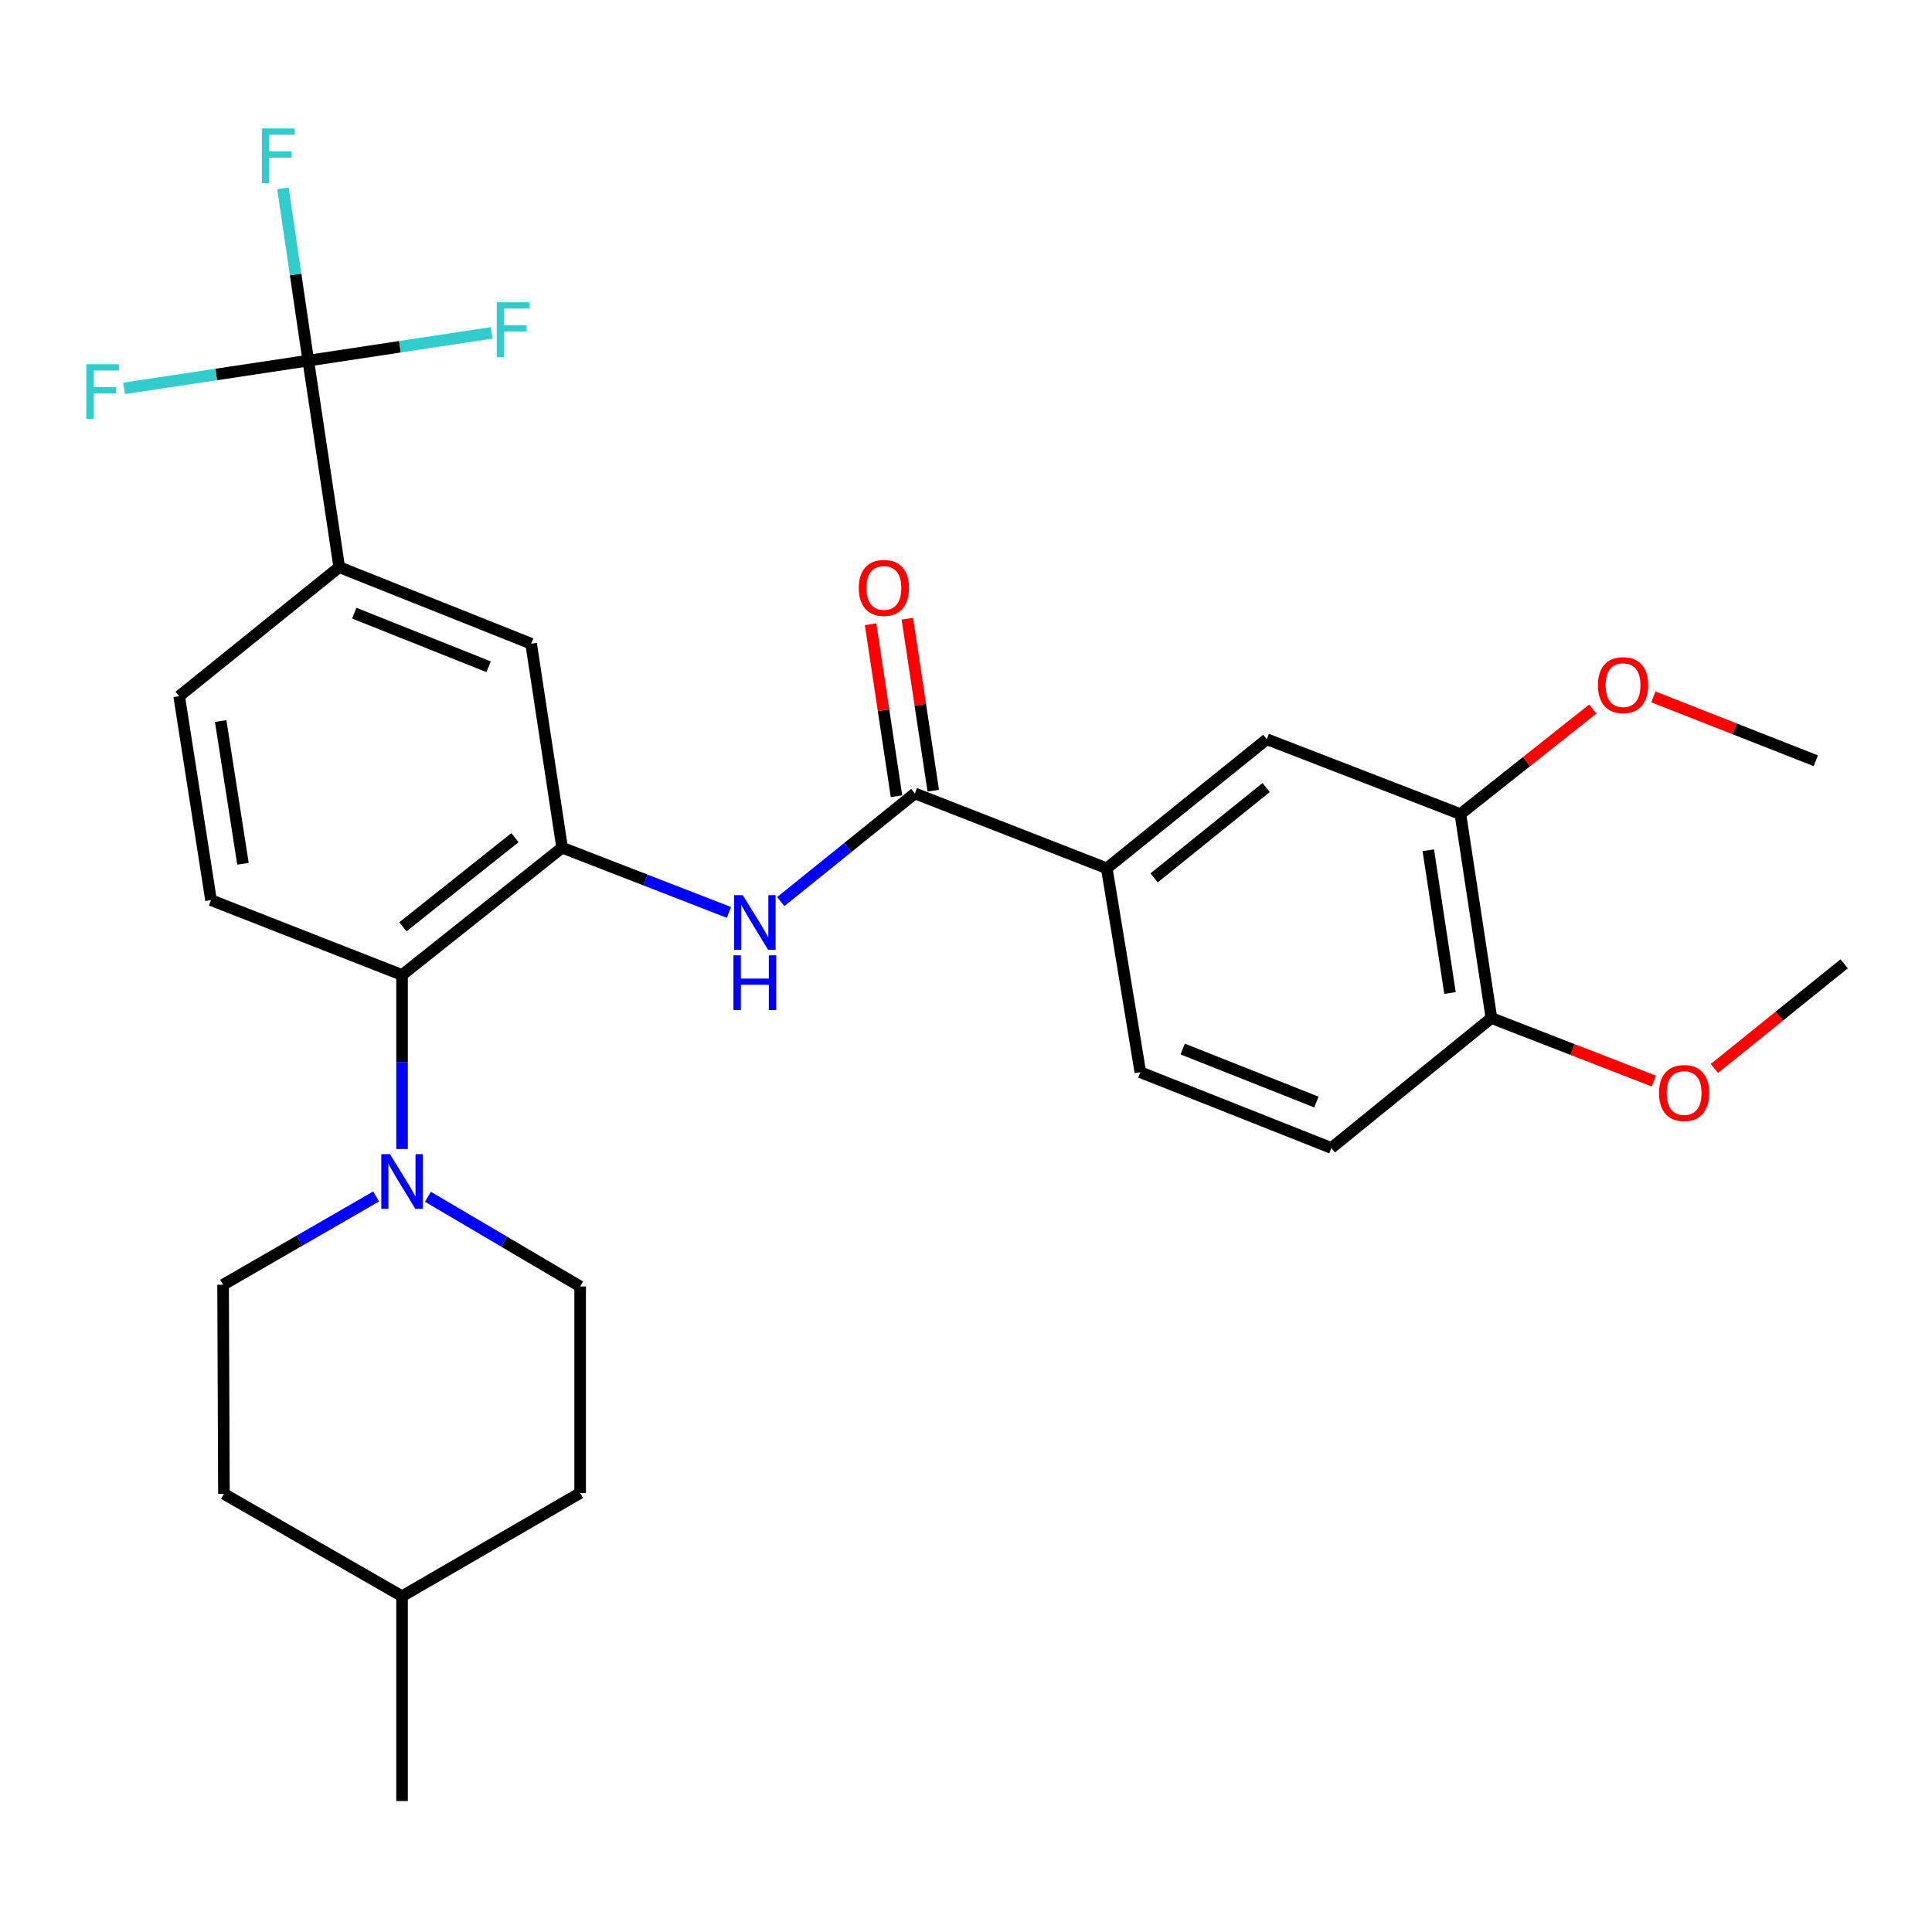 <?xml version='1.0' encoding='iso-8859-1'?>
<svg version='1.1' baseProfile='full'
              xmlns='http://www.w3.org/2000/svg'
                      xmlns:rdkit='http://www.rdkit.org/xml'
                      xmlns:xlink='http://www.w3.org/1999/xlink'
                  xml:space='preserve'
width='1000px' height='1000px' viewBox='0 0 1000 1000'>
<!-- END OF HEADER -->
<rect style='opacity:1.0;fill:#FFFFFF;stroke:none' width='1000' height='1000' x='0' y='0'> </rect>
<path class='bond-2' d='M 290.947,438.743 L 334.119,455.507' style='fill:none;fill-rule:evenodd;stroke:#000000;stroke-width:6px;stroke-linecap:butt;stroke-linejoin:miter;stroke-opacity:1' />
<path class='bond-2' d='M 334.119,455.507 L 377.291,472.271' style='fill:none;fill-rule:evenodd;stroke:#0000FF;stroke-width:6px;stroke-linecap:butt;stroke-linejoin:miter;stroke-opacity:1' />
<path class='bond-4' d='M 290.947,438.743 L 208.097,504.651' style='fill:none;fill-rule:evenodd;stroke:#000000;stroke-width:6px;stroke-linecap:butt;stroke-linejoin:miter;stroke-opacity:1' />
<path class='bond-4' d='M 266.542,433.572 L 208.547,479.708' style='fill:none;fill-rule:evenodd;stroke:#000000;stroke-width:6px;stroke-linecap:butt;stroke-linejoin:miter;stroke-opacity:1' />
<path class='bond-7' d='M 290.947,438.743 L 274.924,333.18' style='fill:none;fill-rule:evenodd;stroke:#000000;stroke-width:6px;stroke-linecap:butt;stroke-linejoin:miter;stroke-opacity:1' />
<path class='bond-0' d='M 159.57,186.656 L 175.582,293.556' style='fill:none;fill-rule:evenodd;stroke:#000000;stroke-width:6px;stroke-linecap:butt;stroke-linejoin:miter;stroke-opacity:1' />
<path class='bond-17' d='M 159.57,186.656 L 111.895,193.841' style='fill:none;fill-rule:evenodd;stroke:#000000;stroke-width:6px;stroke-linecap:butt;stroke-linejoin:miter;stroke-opacity:1' />
<path class='bond-17' d='M 111.895,193.841 L 64.22,201.026' style='fill:none;fill-rule:evenodd;stroke:#33CCCC;stroke-width:6px;stroke-linecap:butt;stroke-linejoin:miter;stroke-opacity:1' />
<path class='bond-18' d='M 159.57,186.656 L 207.01,179.479' style='fill:none;fill-rule:evenodd;stroke:#000000;stroke-width:6px;stroke-linecap:butt;stroke-linejoin:miter;stroke-opacity:1' />
<path class='bond-18' d='M 207.01,179.479 L 254.451,172.302' style='fill:none;fill-rule:evenodd;stroke:#33CCCC;stroke-width:6px;stroke-linecap:butt;stroke-linejoin:miter;stroke-opacity:1' />
<path class='bond-19' d='M 159.57,186.656 L 153.011,142.075' style='fill:none;fill-rule:evenodd;stroke:#000000;stroke-width:6px;stroke-linecap:butt;stroke-linejoin:miter;stroke-opacity:1' />
<path class='bond-19' d='M 153.011,142.075 L 146.452,97.493' style='fill:none;fill-rule:evenodd;stroke:#33CCCC;stroke-width:6px;stroke-linecap:butt;stroke-linejoin:miter;stroke-opacity:1' />
<path class='bond-1' d='M 473.535,410.685 L 438.821,438.679' style='fill:none;fill-rule:evenodd;stroke:#000000;stroke-width:6px;stroke-linecap:butt;stroke-linejoin:miter;stroke-opacity:1' />
<path class='bond-1' d='M 438.821,438.679 L 404.107,466.673' style='fill:none;fill-rule:evenodd;stroke:#0000FF;stroke-width:6px;stroke-linecap:butt;stroke-linejoin:miter;stroke-opacity:1' />
<path class='bond-6' d='M 473.535,410.685 L 572.867,449.432' style='fill:none;fill-rule:evenodd;stroke:#000000;stroke-width:6px;stroke-linecap:butt;stroke-linejoin:miter;stroke-opacity:1' />
<path class='bond-12' d='M 483.047,409.252 L 476.345,364.752' style='fill:none;fill-rule:evenodd;stroke:#000000;stroke-width:6px;stroke-linecap:butt;stroke-linejoin:miter;stroke-opacity:1' />
<path class='bond-12' d='M 476.345,364.752 L 469.643,320.253' style='fill:none;fill-rule:evenodd;stroke:#FF0000;stroke-width:6px;stroke-linecap:butt;stroke-linejoin:miter;stroke-opacity:1' />
<path class='bond-12' d='M 464.022,412.118 L 457.32,367.618' style='fill:none;fill-rule:evenodd;stroke:#000000;stroke-width:6px;stroke-linecap:butt;stroke-linejoin:miter;stroke-opacity:1' />
<path class='bond-12' d='M 457.32,367.618 L 450.617,323.118' style='fill:none;fill-rule:evenodd;stroke:#FF0000;stroke-width:6px;stroke-linecap:butt;stroke-linejoin:miter;stroke-opacity:1' />
<path class='bond-3' d='M 208.097,594.718 L 208.097,549.684' style='fill:none;fill-rule:evenodd;stroke:#0000FF;stroke-width:6px;stroke-linecap:butt;stroke-linejoin:miter;stroke-opacity:1' />
<path class='bond-3' d='M 208.097,549.684 L 208.097,504.651' style='fill:none;fill-rule:evenodd;stroke:#000000;stroke-width:6px;stroke-linecap:butt;stroke-linejoin:miter;stroke-opacity:1' />
<path class='bond-14' d='M 194.684,619.288 L 155.076,642.136' style='fill:none;fill-rule:evenodd;stroke:#0000FF;stroke-width:6px;stroke-linecap:butt;stroke-linejoin:miter;stroke-opacity:1' />
<path class='bond-14' d='M 155.076,642.136 L 115.468,664.984' style='fill:none;fill-rule:evenodd;stroke:#000000;stroke-width:6px;stroke-linecap:butt;stroke-linejoin:miter;stroke-opacity:1' />
<path class='bond-15' d='M 221.513,619.455 L 260.901,642.663' style='fill:none;fill-rule:evenodd;stroke:#0000FF;stroke-width:6px;stroke-linecap:butt;stroke-linejoin:miter;stroke-opacity:1' />
<path class='bond-15' d='M 260.901,642.663 L 300.289,665.871' style='fill:none;fill-rule:evenodd;stroke:#000000;stroke-width:6px;stroke-linecap:butt;stroke-linejoin:miter;stroke-opacity:1' />
<path class='bond-10' d='M 208.097,504.651 L 109.225,465.904' style='fill:none;fill-rule:evenodd;stroke:#000000;stroke-width:6px;stroke-linecap:butt;stroke-linejoin:miter;stroke-opacity:1' />
<path class='bond-5' d='M 175.582,293.556 L 274.924,333.18' style='fill:none;fill-rule:evenodd;stroke:#000000;stroke-width:6px;stroke-linecap:butt;stroke-linejoin:miter;stroke-opacity:1' />
<path class='bond-5' d='M 183.355,317.37 L 252.895,345.107' style='fill:none;fill-rule:evenodd;stroke:#000000;stroke-width:6px;stroke-linecap:butt;stroke-linejoin:miter;stroke-opacity:1' />
<path class='bond-13' d='M 175.582,293.556 L 92.743,360.351' style='fill:none;fill-rule:evenodd;stroke:#000000;stroke-width:6px;stroke-linecap:butt;stroke-linejoin:miter;stroke-opacity:1' />
<path class='bond-8' d='M 572.867,449.432 L 655.705,382.626' style='fill:none;fill-rule:evenodd;stroke:#000000;stroke-width:6px;stroke-linecap:butt;stroke-linejoin:miter;stroke-opacity:1' />
<path class='bond-8' d='M 597.37,454.388 L 655.358,407.624' style='fill:none;fill-rule:evenodd;stroke:#000000;stroke-width:6px;stroke-linecap:butt;stroke-linejoin:miter;stroke-opacity:1' />
<path class='bond-16' d='M 572.867,449.432 L 590.236,554.985' style='fill:none;fill-rule:evenodd;stroke:#000000;stroke-width:6px;stroke-linecap:butt;stroke-linejoin:miter;stroke-opacity:1' />
<path class='bond-9' d='M 655.705,382.626 L 755.903,421.374' style='fill:none;fill-rule:evenodd;stroke:#000000;stroke-width:6px;stroke-linecap:butt;stroke-linejoin:miter;stroke-opacity:1' />
<path class='bond-21' d='M 755.903,421.374 L 790.152,394.191' style='fill:none;fill-rule:evenodd;stroke:#000000;stroke-width:6px;stroke-linecap:butt;stroke-linejoin:miter;stroke-opacity:1' />
<path class='bond-21' d='M 790.152,394.191 L 824.402,367.008' style='fill:none;fill-rule:evenodd;stroke:#FF0000;stroke-width:6px;stroke-linecap:butt;stroke-linejoin:miter;stroke-opacity:1' />
<path class='bond-31' d='M 755.903,421.374 L 771.947,526.927' style='fill:none;fill-rule:evenodd;stroke:#000000;stroke-width:6px;stroke-linecap:butt;stroke-linejoin:miter;stroke-opacity:1' />
<path class='bond-31' d='M 739.288,440.098 L 750.519,513.985' style='fill:none;fill-rule:evenodd;stroke:#000000;stroke-width:6px;stroke-linecap:butt;stroke-linejoin:miter;stroke-opacity:1' />
<path class='bond-29' d='M 109.225,465.904 L 92.743,360.351' style='fill:none;fill-rule:evenodd;stroke:#000000;stroke-width:6px;stroke-linecap:butt;stroke-linejoin:miter;stroke-opacity:1' />
<path class='bond-29' d='M 125.763,447.102 L 114.225,373.215' style='fill:none;fill-rule:evenodd;stroke:#000000;stroke-width:6px;stroke-linecap:butt;stroke-linejoin:miter;stroke-opacity:1' />
<path class='bond-11' d='M 771.947,526.927 L 689.108,594.181' style='fill:none;fill-rule:evenodd;stroke:#000000;stroke-width:6px;stroke-linecap:butt;stroke-linejoin:miter;stroke-opacity:1' />
<path class='bond-24' d='M 771.947,526.927 L 813.984,543.256' style='fill:none;fill-rule:evenodd;stroke:#000000;stroke-width:6px;stroke-linecap:butt;stroke-linejoin:miter;stroke-opacity:1' />
<path class='bond-24' d='M 813.984,543.256 L 856.021,559.585' style='fill:none;fill-rule:evenodd;stroke:#FF0000;stroke-width:6px;stroke-linecap:butt;stroke-linejoin:miter;stroke-opacity:1' />
<path class='bond-23' d='M 115.468,664.984 L 115.906,773.22' style='fill:none;fill-rule:evenodd;stroke:#000000;stroke-width:6px;stroke-linecap:butt;stroke-linejoin:miter;stroke-opacity:1' />
<path class='bond-22' d='M 300.289,665.871 L 300.289,772.771' style='fill:none;fill-rule:evenodd;stroke:#000000;stroke-width:6px;stroke-linecap:butt;stroke-linejoin:miter;stroke-opacity:1' />
<path class='bond-20' d='M 590.236,554.985 L 689.108,594.181' style='fill:none;fill-rule:evenodd;stroke:#000000;stroke-width:6px;stroke-linecap:butt;stroke-linejoin:miter;stroke-opacity:1' />
<path class='bond-20' d='M 612.157,542.978 L 681.368,570.416' style='fill:none;fill-rule:evenodd;stroke:#000000;stroke-width:6px;stroke-linecap:butt;stroke-linejoin:miter;stroke-opacity:1' />
<path class='bond-26' d='M 855.768,360.718 L 897.808,377.236' style='fill:none;fill-rule:evenodd;stroke:#FF0000;stroke-width:6px;stroke-linecap:butt;stroke-linejoin:miter;stroke-opacity:1' />
<path class='bond-26' d='M 897.808,377.236 L 939.848,393.754' style='fill:none;fill-rule:evenodd;stroke:#000000;stroke-width:6px;stroke-linecap:butt;stroke-linejoin:miter;stroke-opacity:1' />
<path class='bond-25' d='M 300.289,772.771 L 208.097,826.215' style='fill:none;fill-rule:evenodd;stroke:#000000;stroke-width:6px;stroke-linecap:butt;stroke-linejoin:miter;stroke-opacity:1' />
<path class='bond-30' d='M 115.906,773.22 L 208.097,826.215' style='fill:none;fill-rule:evenodd;stroke:#000000;stroke-width:6px;stroke-linecap:butt;stroke-linejoin:miter;stroke-opacity:1' />
<path class='bond-27' d='M 887.357,553.044 L 920.951,525.951' style='fill:none;fill-rule:evenodd;stroke:#FF0000;stroke-width:6px;stroke-linecap:butt;stroke-linejoin:miter;stroke-opacity:1' />
<path class='bond-27' d='M 920.951,525.951 L 954.545,498.857' style='fill:none;fill-rule:evenodd;stroke:#000000;stroke-width:6px;stroke-linecap:butt;stroke-linejoin:miter;stroke-opacity:1' />
<path class='bond-28' d='M 208.097,826.215 L 208.097,932.217' style='fill:none;fill-rule:evenodd;stroke:#000000;stroke-width:6px;stroke-linecap:butt;stroke-linejoin:miter;stroke-opacity:1' />
<path  class='atom-3' d='M 384.446 463.32
L 393.726 478.32
Q 394.646 479.8, 396.126 482.48
Q 397.606 485.16, 397.686 485.32
L 397.686 463.32
L 401.446 463.32
L 401.446 491.64
L 397.566 491.64
L 387.606 475.24
Q 386.446 473.32, 385.206 471.12
Q 384.006 468.92, 383.646 468.24
L 383.646 491.64
L 379.966 491.64
L 379.966 463.32
L 384.446 463.32
' fill='#0000FF'/>
<path  class='atom-3' d='M 379.626 494.472
L 383.466 494.472
L 383.466 506.512
L 397.946 506.512
L 397.946 494.472
L 401.786 494.472
L 401.786 522.792
L 397.946 522.792
L 397.946 509.712
L 383.466 509.712
L 383.466 522.792
L 379.626 522.792
L 379.626 494.472
' fill='#0000FF'/>
<path  class='atom-4' d='M 201.837 597.39
L 211.117 612.39
Q 212.037 613.87, 213.517 616.55
Q 214.997 619.23, 215.077 619.39
L 215.077 597.39
L 218.837 597.39
L 218.837 625.71
L 214.957 625.71
L 204.997 609.31
Q 203.837 607.39, 202.597 605.19
Q 201.397 602.99, 201.037 602.31
L 201.037 625.71
L 197.357 625.71
L 197.357 597.39
L 201.837 597.39
' fill='#0000FF'/>
<path  class='atom-13' d='M 444.501 304.314
Q 444.501 297.514, 447.861 293.714
Q 451.221 289.914, 457.501 289.914
Q 463.781 289.914, 467.141 293.714
Q 470.501 297.514, 470.501 304.314
Q 470.501 311.194, 467.101 315.114
Q 463.701 318.994, 457.501 318.994
Q 451.261 318.994, 447.861 315.114
Q 444.501 311.234, 444.501 304.314
M 457.501 315.794
Q 461.821 315.794, 464.141 312.914
Q 466.501 309.994, 466.501 304.314
Q 466.501 298.754, 464.141 295.954
Q 461.821 293.114, 457.501 293.114
Q 453.181 293.114, 450.821 295.914
Q 448.501 298.714, 448.501 304.314
Q 448.501 310.034, 450.821 312.914
Q 453.181 315.794, 457.501 315.794
' fill='#FF0000'/>
<path  class='atom-18' d='M 44.689 188.54
L 61.529 188.54
L 61.529 191.78
L 48.489 191.78
L 48.489 200.38
L 60.089 200.38
L 60.089 203.66
L 48.489 203.66
L 48.489 216.86
L 44.689 216.86
L 44.689 188.54
' fill='#33CCCC'/>
<path  class='atom-19' d='M 257.13 156.463
L 273.97 156.463
L 273.97 159.703
L 260.93 159.703
L 260.93 168.303
L 272.53 168.303
L 272.53 171.583
L 260.93 171.583
L 260.93 184.783
L 257.13 184.783
L 257.13 156.463
' fill='#33CCCC'/>
<path  class='atom-20' d='M 135.555 66.495
L 152.395 66.495
L 152.395 69.735
L 139.355 69.735
L 139.355 78.335
L 150.955 78.335
L 150.955 81.615
L 139.355 81.615
L 139.355 94.815
L 135.555 94.815
L 135.555 66.495
' fill='#33CCCC'/>
<path  class='atom-22' d='M 827.089 354.637
Q 827.089 347.837, 830.449 344.037
Q 833.809 340.237, 840.089 340.237
Q 846.369 340.237, 849.729 344.037
Q 853.089 347.837, 853.089 354.637
Q 853.089 361.517, 849.689 365.437
Q 846.289 369.317, 840.089 369.317
Q 833.849 369.317, 830.449 365.437
Q 827.089 361.557, 827.089 354.637
M 840.089 366.117
Q 844.409 366.117, 846.729 363.237
Q 849.089 360.317, 849.089 354.637
Q 849.089 349.077, 846.729 346.277
Q 844.409 343.437, 840.089 343.437
Q 835.769 343.437, 833.409 346.237
Q 831.089 349.037, 831.089 354.637
Q 831.089 360.357, 833.409 363.237
Q 835.769 366.117, 840.089 366.117
' fill='#FF0000'/>
<path  class='atom-25' d='M 858.696 565.754
Q 858.696 558.954, 862.056 555.154
Q 865.416 551.354, 871.696 551.354
Q 877.976 551.354, 881.336 555.154
Q 884.696 558.954, 884.696 565.754
Q 884.696 572.634, 881.296 576.554
Q 877.896 580.434, 871.696 580.434
Q 865.456 580.434, 862.056 576.554
Q 858.696 572.674, 858.696 565.754
M 871.696 577.234
Q 876.016 577.234, 878.336 574.354
Q 880.696 571.434, 880.696 565.754
Q 880.696 560.194, 878.336 557.394
Q 876.016 554.554, 871.696 554.554
Q 867.376 554.554, 865.016 557.354
Q 862.696 560.154, 862.696 565.754
Q 862.696 571.474, 865.016 574.354
Q 867.376 577.234, 871.696 577.234
' fill='#FF0000'/>
</svg>
